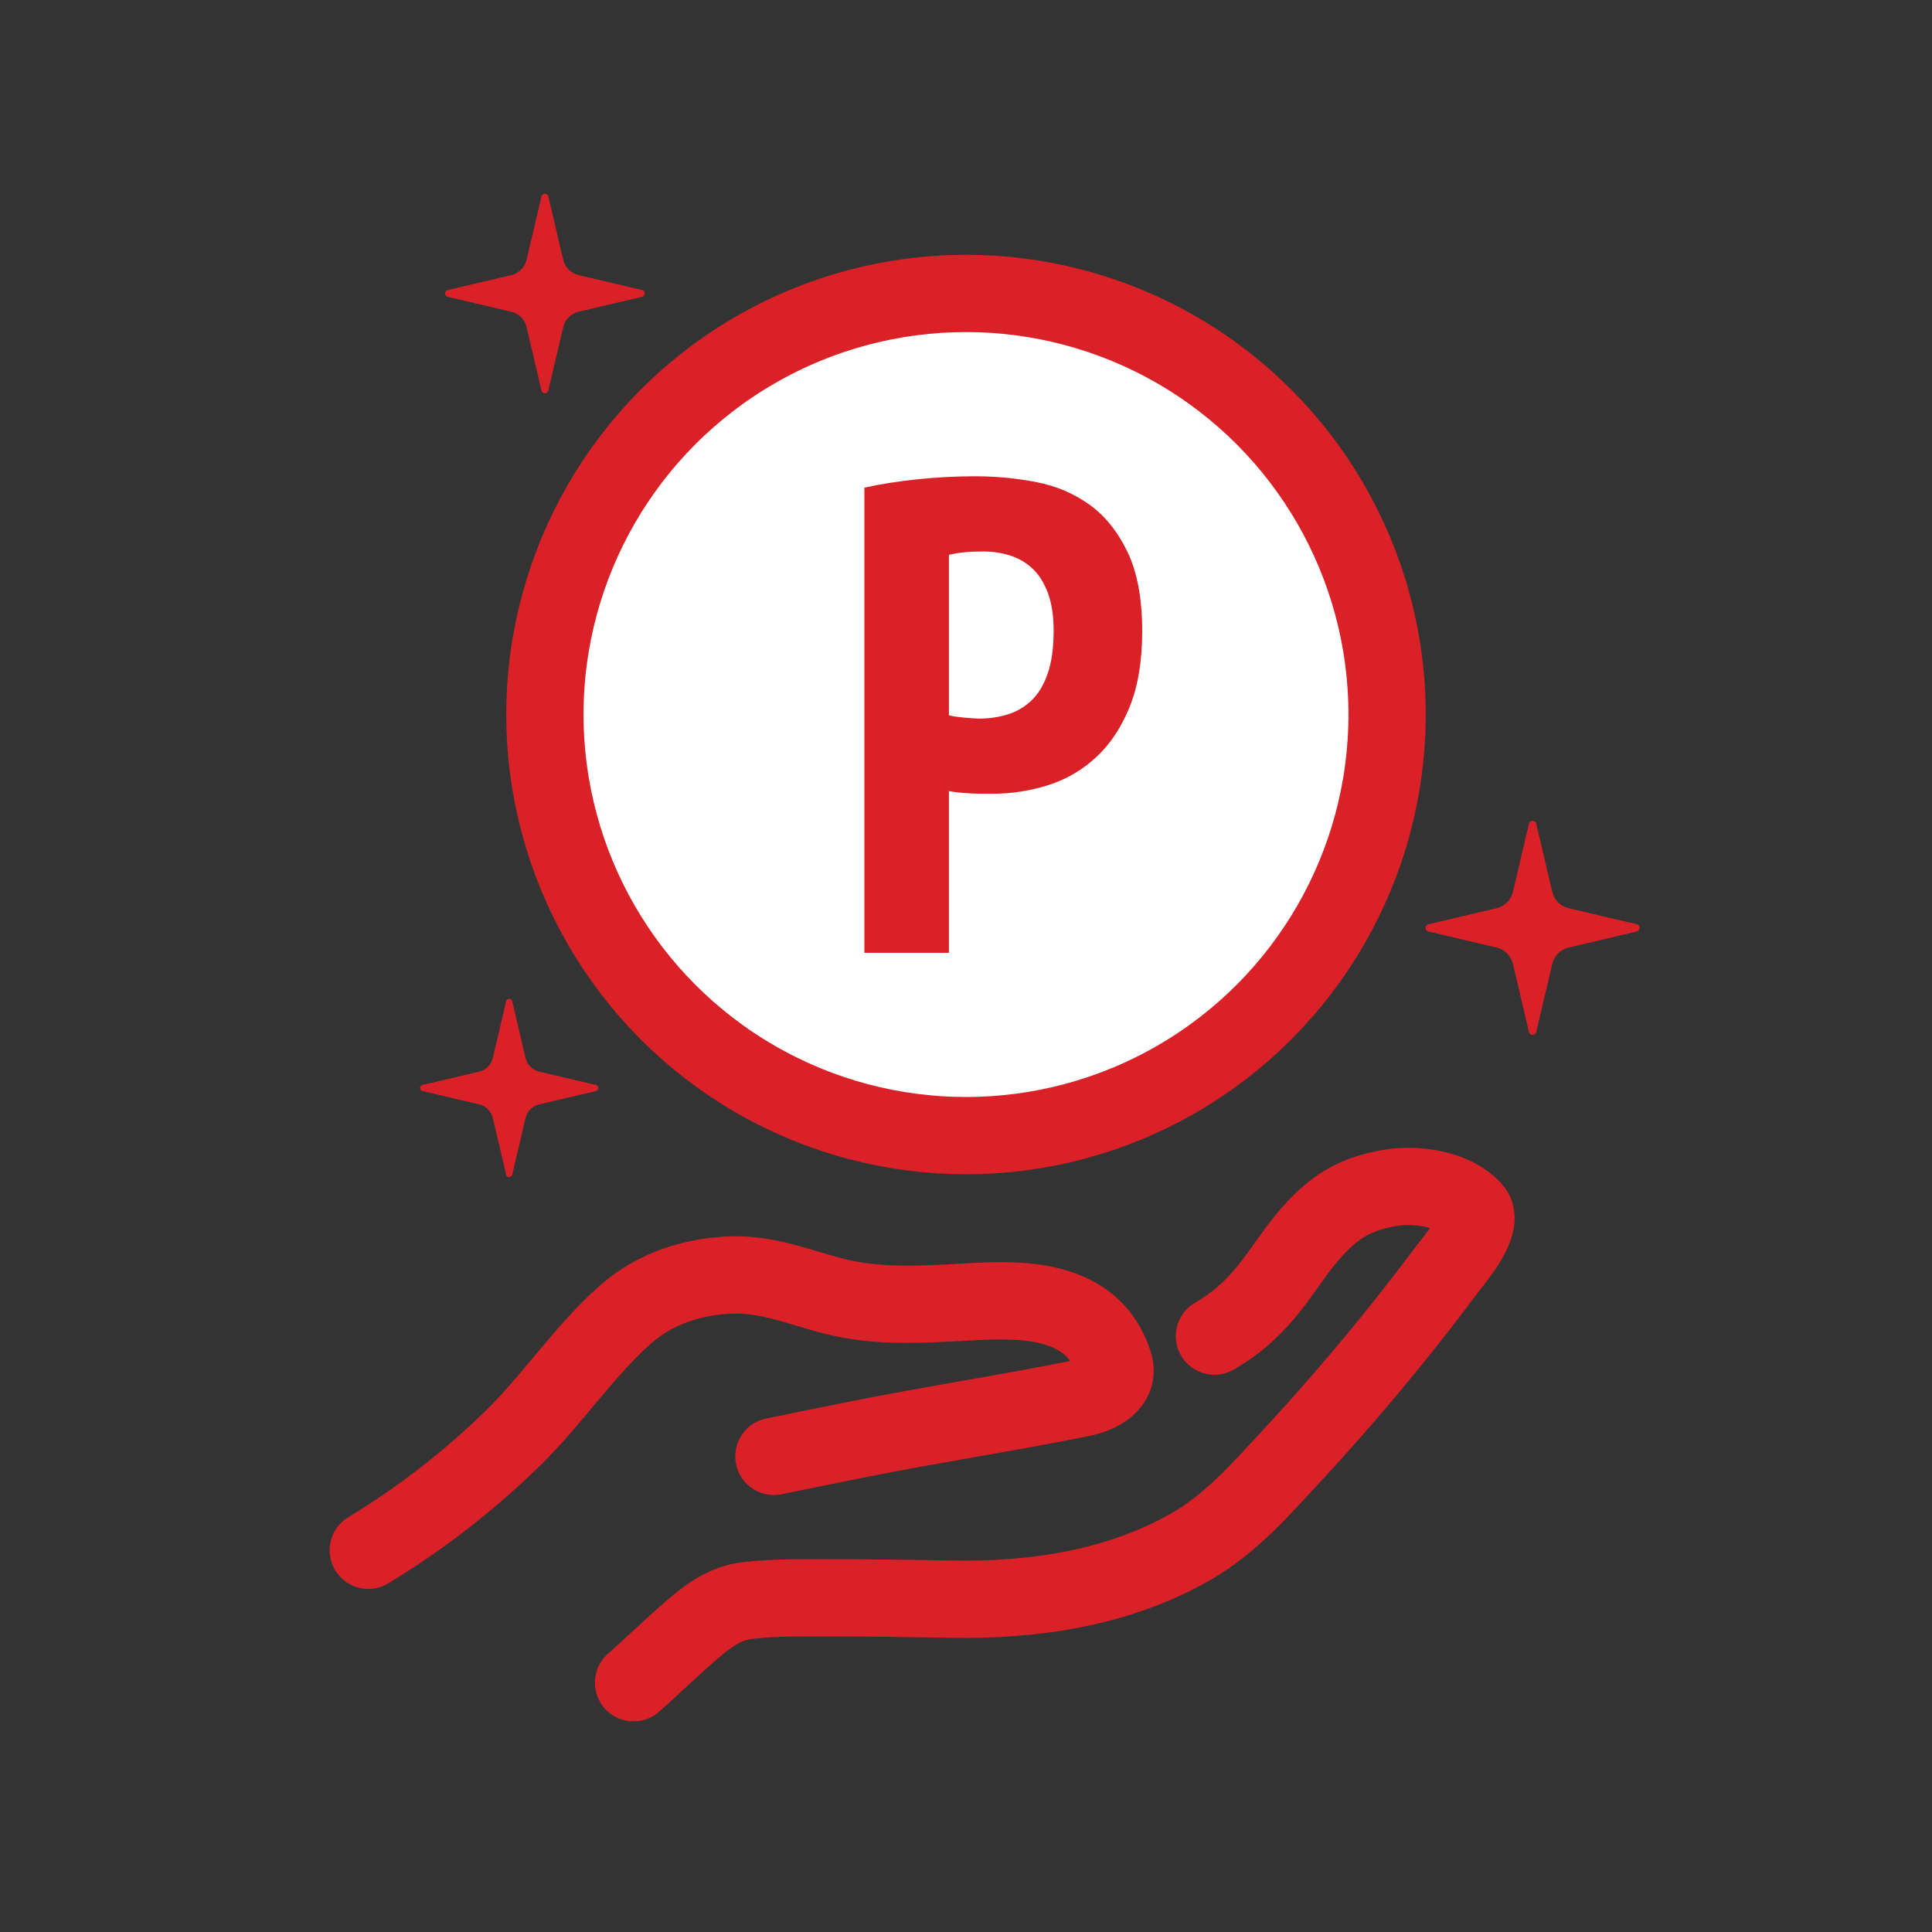 <svg viewBox="0 0 500 500" version="1.1" xmlns="http://www.w3.org/2000/svg">
  <rect x="0" y="0" width="500" height="500" fill="#333333" stroke="none"/>
  <defs>
    <style>
      .cls-1 {
        fill: none;
        stroke-linejoin: round;
      }

      .cls-1, .cls-2 {
        stroke: #da2128;
        stroke-linecap: round;
        stroke-width: 20px;
      }

      .cls-2 {
        fill: #fff;
        stroke-miterlimit: 10;
      }

      .cls-3 {
        fill: #da2128;
      }
    </style>
  </defs>
  
  <g>
    <g id="WS">
      <g>
        <path d="M95.31,401.21c13.46-8.14,26-17.88,37.25-28.84,10.41-10.14,18.41-22.51,29.33-32.19,7.66-6.8,17.85-10.04,27.99-10.22,10.87-.2,19.82,4.55,30.23,6.42,10.94,1.97,22.1.96,33.12.41,14.08-.71,30.03.41,35.04,16.02,1.73,5.38-3.99,8.15-8.38,9.03-19.19,3.86-38.62,6.8-57.84,10.65-7.26,1.45-14.51,2.92-21.76,4.42" class="cls-1"></path>
        <path d="M163.96,435.49c5.17-4.58,10.11-9.41,15.35-13.92,4.11-3.53,8.44-6.65,13.96-7.33,7.36-.9,14.8-.71,22.2-.72,10.25,0,20.49.15,30.73.34,21.4.4,43.37-2.87,62.15-13.68,10.3-5.93,18.15-15,26.13-23.61,8.67-9.36,17.04-19.01,25.09-28.91,5-6.16,9.88-12.41,14.63-18.77,2-2.68,10.29-12.12,7.04-15.78-5-5.63-15.04-6.84-21.69-5.65-8.29,1.48-13.95,4.31-20.61,12.03-7.55,8.74-11.39,18.62-24.65,26.3" class="cls-1"></path>
      </g>
      <g>
        <circle r="108.98" cy="184.92" cx="250" class="cls-2"></circle>
        <path d="M223.69,126.21c4.16-.93,8.74-1.65,13.72-2.17,4.98-.52,9.96-.78,14.94-.78,5.33,0,10.56.49,15.72,1.48,5.15.98,9.75,2.92,13.81,5.81,4.05,2.9,7.35,6.98,9.9,12.25,2.54,5.27,3.82,12.13,3.82,20.58,0,7.64-1.07,14.13-3.21,19.46-2.14,5.33-5.01,9.67-8.61,13.03-3.59,3.36-7.73,5.79-12.41,7.29-4.7,1.5-9.53,2.26-14.5,2.26h-2.26c-1.04,0-2.14-.03-3.3-.08-1.16-.06-2.29-.15-3.39-.26-1.09-.12-1.88-.23-2.34-.35v41.86h-21.88v-120.39ZM245.57,185.1c.69.23,2,.43,3.91.61,1.91.17,3.22.26,3.91.26,2.54,0,4.98-.35,7.29-1.04,2.31-.7,4.37-1.88,6.17-3.56,1.8-1.68,3.22-3.99,4.26-6.95,1.04-2.95,1.57-6.69,1.57-11.2,0-3.82-.49-7.06-1.48-9.73-.99-2.66-2.31-4.78-3.99-6.34-1.68-1.57-3.62-2.69-5.82-3.39-2.2-.69-4.51-1.04-6.95-1.04-3.59,0-6.54.29-8.86.87v41.52Z" class="cls-3"></path>
      </g>
      <path d="M405.97,235.05l17.61,4.14c1,.23,1,1.65,0,1.89l-17.61,4.14c-2.11.5-3.76,2.14-4.25,4.25l-4.14,17.61c-.23,1-1.65,1-1.89,0l-4.14-17.61c-.5-2.11-2.14-3.76-4.25-4.25l-17.61-4.14c-1-.23-1-1.65,0-1.89l17.61-4.14c2.11-.5,3.76-2.14,4.25-4.25l4.14-17.61c.23-1,1.65-1,1.89,0l4.14,17.61c.5,2.11,2.14,3.76,4.25,4.25Z" class="cls-3"></path>
      <path d="M149.73,71.2l16.43,3.86c.93.22.93,1.54,0,1.76l-16.43,3.86c-1.97.46-3.51,2-3.97,3.97l-3.86,16.43c-.22.93-1.54.93-1.76,0l-3.86-16.43c-.46-1.97-2-3.51-3.97-3.97l-16.43-3.86c-.93-.22-.93-1.54,0-1.76l16.43-3.86c1.97-.46,3.51-2,3.97-3.97l3.86-16.43c.22-.93,1.54-.93,1.76,0l3.86,16.43c.46,1.97,2,3.51,3.97,3.97Z" class="cls-3"></path>
      <path d="M139.55,277.34l14.67,3.45c.83.2.83,1.38,0,1.57l-14.67,3.45c-1.76.41-3.13,1.79-3.54,3.54l-3.45,14.67c-.2.83-1.38.83-1.57,0l-3.45-14.67c-.41-1.76-1.79-3.13-3.54-3.54l-14.67-3.45c-.83-.2-.83-1.38,0-1.57l14.67-3.45c1.76-.41,3.13-1.79,3.54-3.54l3.45-14.67c.2-.83,1.38-.83,1.57,0l3.45,14.67c.41,1.76,1.79,3.13,3.54,3.54Z" class="cls-3"></path>
    </g>
  </g>
</svg>